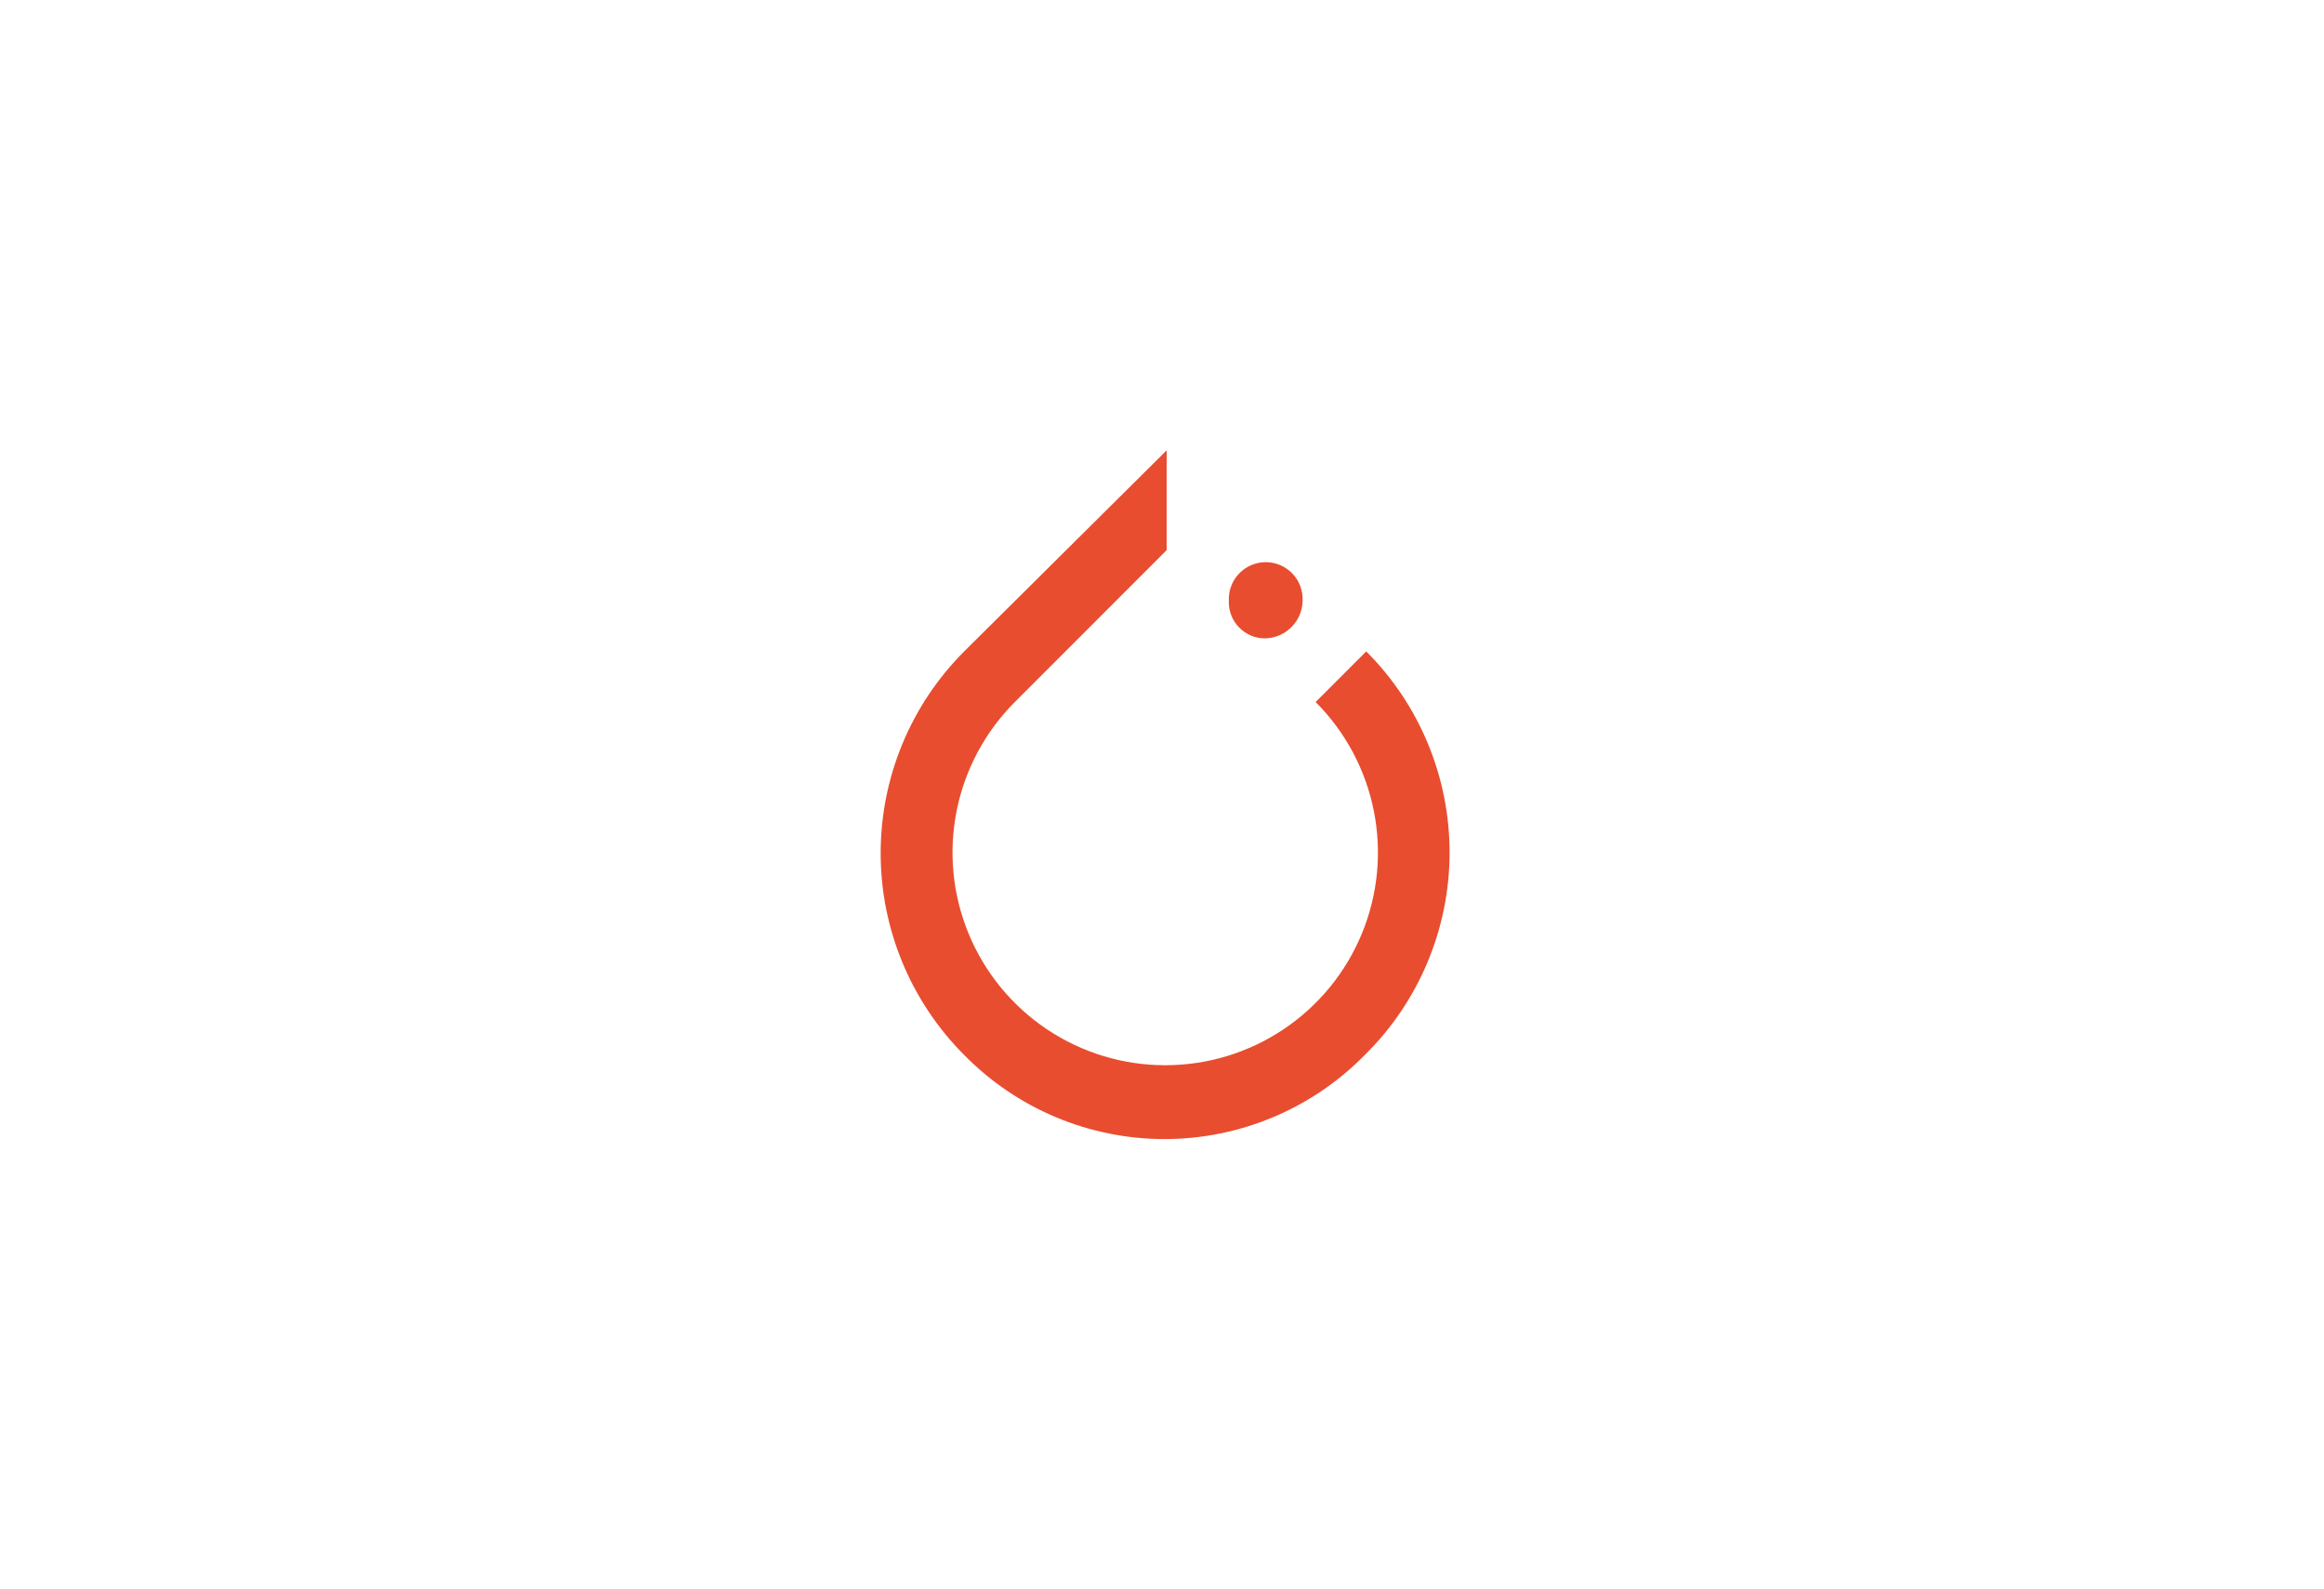<svg width="117" height="80" viewBox="0 0 117 80" fill="none" xmlns="http://www.w3.org/2000/svg">
<mask id="mask0_6572_17365" style="mask-type:alpha" maskUnits="userSpaceOnUse" x="0" y="0" width="118" height="80">
<rect x="0.336" width="116.667" height="80" fill="#D9D9D9"/>
</mask>
<g mask="url(#mask0_6572_17365)">
<path d="M68.782 32.788L66.234 35.336C67.731 36.834 68.752 38.742 69.165 40.819C69.579 42.897 69.367 45.05 68.556 47.007C67.746 48.964 66.374 50.636 64.612 51.813C62.851 52.99 60.781 53.618 58.663 53.618C56.544 53.618 54.474 52.99 52.713 51.813C50.952 50.636 49.579 48.964 48.769 47.007C47.958 45.05 47.746 42.897 48.16 40.819C48.573 38.742 49.593 36.834 51.091 35.336L57.788 28.637L58.735 27.691V22.667L48.541 32.788C45.848 35.482 44.336 39.135 44.336 42.944C44.336 46.754 45.848 50.407 48.541 53.102C49.856 54.442 51.425 55.506 53.157 56.233C54.888 56.959 56.747 57.334 58.625 57.334C60.503 57.334 62.362 56.959 64.093 56.233C65.825 55.506 67.394 54.442 68.709 53.102C70.055 51.776 71.125 50.198 71.857 48.457C72.591 46.717 72.971 44.848 72.978 42.96C72.985 41.071 72.617 39.2 71.897 37.454C71.177 35.708 70.118 34.122 68.782 32.788Z" fill="#E84D2F"/>
<path d="M65.579 30.239C65.57 30.739 65.368 31.215 65.014 31.568C64.661 31.921 64.185 32.123 63.685 32.132C63.44 32.133 63.197 32.083 62.972 31.987C62.746 31.891 62.542 31.75 62.372 31.574C62.202 31.397 62.069 31.188 61.982 30.958C61.895 30.729 61.855 30.484 61.865 30.239C61.854 29.988 61.893 29.738 61.982 29.503C62.07 29.267 62.205 29.052 62.378 28.871C62.552 28.689 62.76 28.545 62.991 28.446C63.222 28.347 63.471 28.296 63.722 28.296C63.973 28.296 64.222 28.347 64.453 28.446C64.683 28.545 64.892 28.689 65.066 28.871C65.239 29.052 65.374 29.267 65.462 29.503C65.55 29.738 65.59 29.988 65.579 30.239Z" fill="#E84D2F"/>
</g>
</svg>
